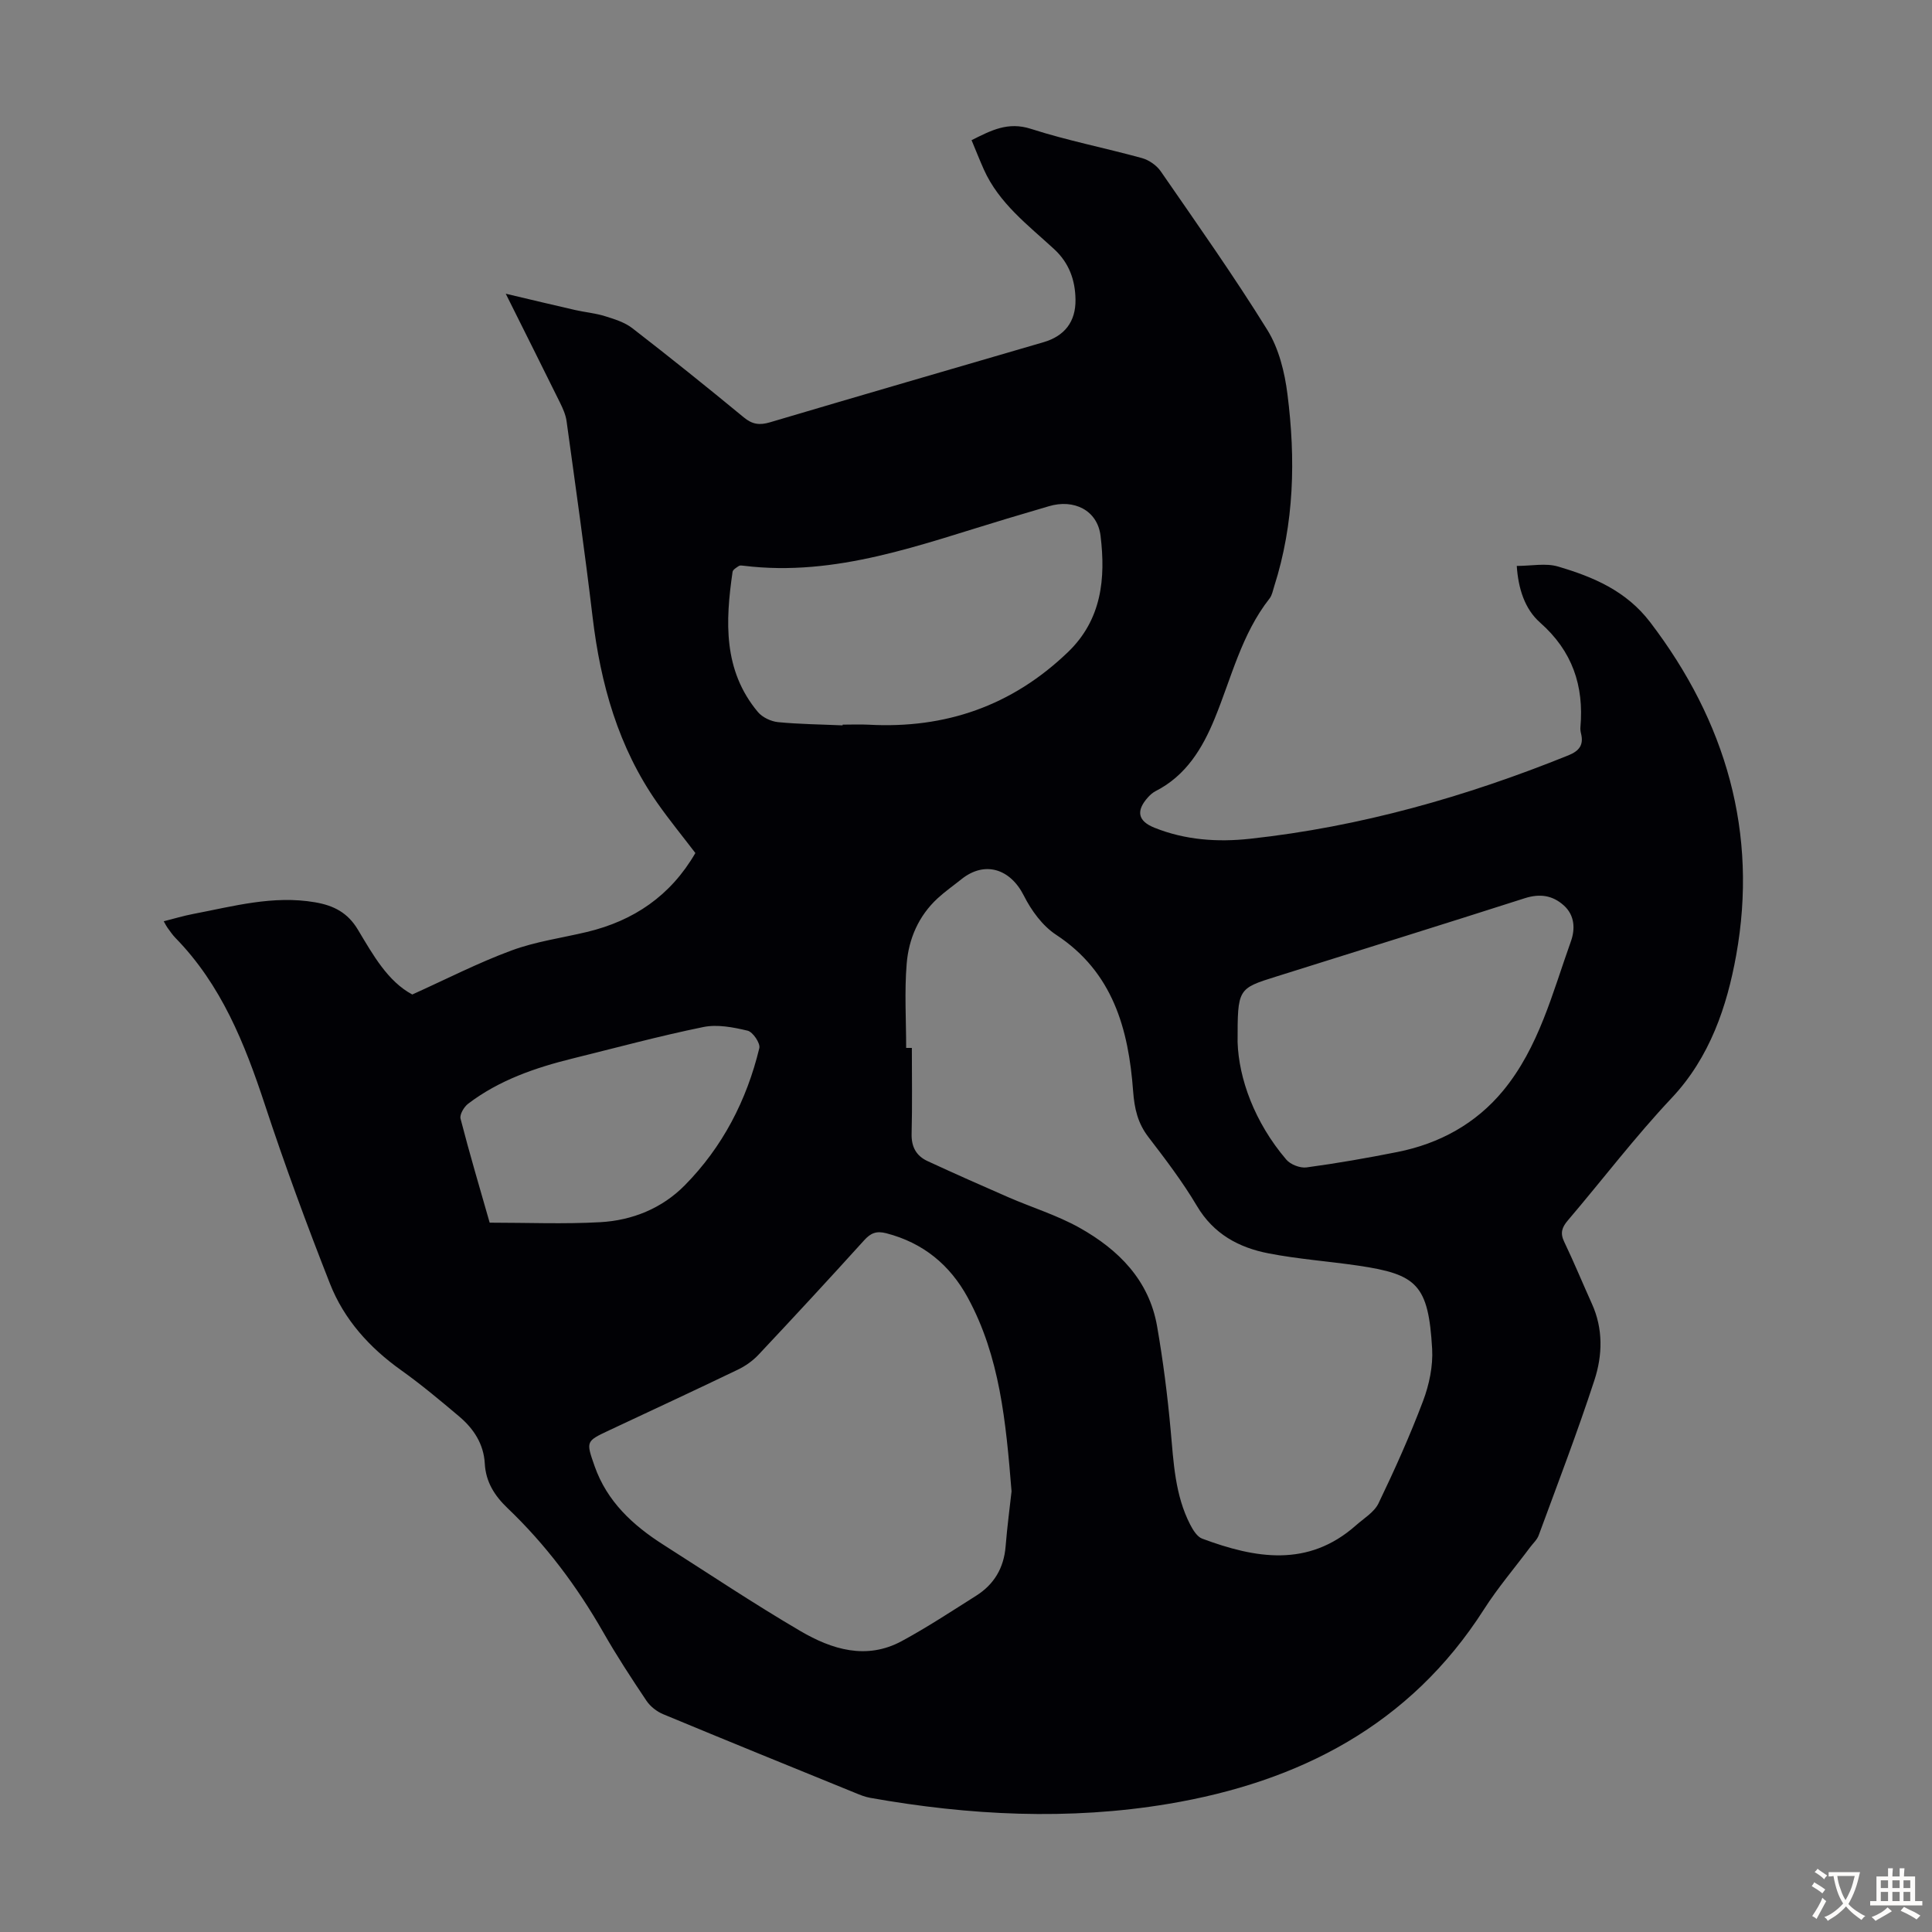 <svg enable-background="new 0 0 400 400" viewBox="0 0 400 400" xmlns="http://www.w3.org/2000/svg"><rect x="0" y="0" width="400" height="400" fill="#808080" stroke="none"/><path d="m104.71 60.81c5.47 1.29 9.9 2.36 14.34 3.37 2.06.47 4.2.65 6.21 1.28 1.96.61 4.07 1.26 5.66 2.49 7.79 6.03 15.47 12.19 23.07 18.46 1.79 1.48 3.29 1.66 5.44 1.02 18.85-5.59 37.74-11.07 56.62-16.58 4.33-1.26 6.69-4.22 6.62-8.82-.05-4.03-1.32-7.6-4.44-10.47-5.41-4.98-11.41-9.48-14.54-16.48-.86-1.92-1.63-3.89-2.54-6.06 4-1.99 7.49-3.89 12.3-2.34 7.54 2.43 15.36 3.95 23.01 6.06 1.44.4 3.01 1.5 3.86 2.73 7.5 10.86 15.13 21.65 22.08 32.86 2.37 3.83 3.58 8.71 4.15 13.26 1.71 13.41 1.43 26.79-2.75 39.84-.27.85-.43 1.82-.96 2.49-5.8 7.38-7.89 16.43-11.36 24.87-2.53 6.17-5.94 11.81-12.24 15.01-.58.3-1.11.77-1.55 1.26-2.53 2.8-2.13 4.92 1.3 6.3 6.38 2.57 13.1 3.03 19.8 2.3 22.82-2.48 44.69-8.7 65.94-17.28 2.22-.9 3.19-2.14 2.61-4.5-.11-.43-.17-.9-.13-1.33.75-8.58-1.67-15.76-8.35-21.65-3.19-2.82-4.52-7.06-4.83-11.73 3.03 0 5.98-.63 8.53.12 7.3 2.15 14.12 5.02 19.09 11.53 15.69 20.56 22.38 43.65 17.8 69-1.89 10.47-5.41 21.09-13.36 29.52-7.58 8.05-14.31 16.91-21.49 25.34-1.23 1.45-1.62 2.61-.75 4.42 2.03 4.23 3.81 8.57 5.74 12.84 2.35 5.19 2.2 10.64.53 15.77-3.53 10.82-7.62 21.47-11.55 32.16-.33.91-1.15 1.64-1.75 2.44-3.21 4.3-6.72 8.41-9.6 12.92-15.31 23.96-38.24 35.7-65.31 40.24-20.58 3.45-41.24 2.4-61.76-1.25-1.08-.19-2.14-.63-3.16-1.05-13.24-5.39-26.48-10.77-39.68-16.26-1.33-.55-2.68-1.61-3.47-2.79-3.11-4.64-6.18-9.33-8.95-14.19-5.42-9.48-11.89-18.13-19.79-25.67-2.7-2.58-4.52-5.42-4.73-9.24-.22-4.05-2.3-7.22-5.28-9.74-3.92-3.31-7.87-6.62-12.05-9.6-6.55-4.67-11.8-10.48-14.72-17.9-4.82-12.25-9.38-24.62-13.5-37.13-4.17-12.63-9.01-24.77-18.51-34.48-.62-.64-1.12-1.4-1.65-2.12-.2-.26-.34-.57-.76-1.31 2.14-.54 4.11-1.14 6.12-1.52 8.32-1.59 16.55-3.9 25.21-2.41 3.86.66 6.76 2.14 8.87 5.67 3.14 5.24 6.18 10.71 11.26 13.42 7.11-3.21 13.67-6.58 20.53-9.11 4.99-1.85 10.39-2.59 15.6-3.83 9.71-2.32 17.34-7.49 22.48-16.35-2.63-3.45-5.37-6.8-7.85-10.33-8.11-11.56-11.78-24.67-13.43-38.53-1.61-13.55-3.53-27.06-5.39-40.57-.18-1.29-.74-2.56-1.32-3.74-3.57-7.23-7.17-14.41-11.27-22.63zm82.9 156.15h1.18c0 5.93.1 11.85-.05 17.78-.07 2.7.96 4.57 3.29 5.65 5.56 2.57 11.16 5.06 16.77 7.5 4.9 2.13 10.1 3.72 14.73 6.32 8.04 4.51 14.36 10.81 16.03 20.36 1.24 7.12 2.16 14.32 2.81 21.52.61 6.7.89 13.42 4.04 19.55.58 1.12 1.44 2.53 2.49 2.92 11 4.09 21.91 6.03 31.82-2.74 1.65-1.46 3.8-2.73 4.69-4.58 3.34-6.94 6.5-13.98 9.22-21.18 1.27-3.37 2.08-7.22 1.88-10.79-.77-13.3-3.14-15.44-15.28-17.23-6.18-.91-12.45-1.35-18.57-2.54-6.17-1.19-11.41-4.01-14.85-9.82-2.96-4.99-6.5-9.65-10.04-14.26-2.22-2.89-2.9-5.89-3.17-9.51-.95-12.83-4.16-24.64-15.95-32.38-2.82-1.85-5.13-5.03-6.68-8.11-2.81-5.57-8.09-7.24-12.89-3.41-1.66 1.33-3.41 2.55-4.97 3.99-3.93 3.63-5.97 8.38-6.39 13.51-.48 5.79-.11 11.63-.11 17.45zm21.82 91.81c-1.17-14.46-2.43-27.94-9.08-40.14-3.69-6.77-9.24-11.33-16.86-13.3-2.03-.52-3.21-.06-4.58 1.46-7.2 7.96-14.49 15.84-21.84 23.66-1.18 1.26-2.7 2.35-4.26 3.1-8.85 4.26-17.77 8.4-26.66 12.57-4.85 2.28-4.85 2.27-3.05 7.41 2.58 7.36 7.94 12.28 14.29 16.32 9.42 6 18.71 12.21 28.34 17.85 6.49 3.8 13.65 6.03 20.97 2.07 5.28-2.86 10.32-6.18 15.4-9.39 3.72-2.35 5.74-5.76 6.1-10.21.33-4.11.88-8.21 1.23-11.4zm46.8-93.01c.24 7.48 3.47 16.58 10.09 24.33.87 1.02 2.86 1.79 4.19 1.61 6.3-.85 12.57-1.95 18.81-3.19 8.71-1.73 16.25-5.87 21.88-12.69 7.4-8.97 10.21-20.22 14.03-30.9.91-2.54.84-5.4-1.47-7.47-2.35-2.11-4.97-2.47-8.08-1.48-17.11 5.48-34.26 10.81-51.4 16.2-8.05 2.51-8.05 2.52-8.05 13.59zm-81.78-65.58c0-.05 0-.1.01-.15 1.79 0 3.58-.08 5.37.01 15.89.87 29.67-3.89 41.25-15 7.06-6.77 7.84-15.32 6.78-24.09-.65-5.35-5.55-7.67-10.67-6.15-2.89.86-5.78 1.71-8.67 2.57-17.81 5.33-35.37 12.12-54.56 9.76-.33-.04-.75-.11-.99.05-.5.33-1.23.75-1.3 1.22-1.49 10.25-1.97 20.38 5.24 29.01.93 1.11 2.7 1.95 4.17 2.1 4.43.43 8.91.47 13.37.67zm-73.07 102.96c7.77 0 15.36.32 22.91-.1 6.62-.37 12.77-2.86 17.47-7.62 7.84-7.94 12.84-17.61 15.45-28.42.24-1.01-1.34-3.35-2.43-3.61-2.97-.71-6.27-1.35-9.18-.75-9.07 1.85-18.02 4.28-27.01 6.5-7.74 1.91-15.23 4.48-21.66 9.37-.86.65-1.8 2.24-1.58 3.1 1.86 7.23 3.99 14.38 6.03 21.53z" fill="#010105"/><g fill="#fcfbfa"><path d="m377.9 391.2c-.2.3-.4.5-.6.8-.7-.6-1.4-1-2.2-1.5.2-.3.4-.5.5-.8.6.4 1.4.8 2.3 1.5zm-1.8 6.1c-.2-.2-.5-.4-.9-.6.4-.6.8-1.2 1.2-1.9s.7-1.3.9-1.9c.3.3.5.5.8.7-.7 1.3-1.4 2.6-2 3.7zm2.2-9c-.3.3-.5.5-.6.8-.6-.6-1.3-1.1-2-1.5.3-.3.5-.5.6-.7.6.5 1.3.9 2 1.4zm.3.2v-.9h2 4.5c-.3 1.3-.6 2.5-1 3.6s-.9 2.1-1.4 3c.4.5 1 1 1.6 1.4s1.2.8 1.9 1.1c-.3.2-.5.4-.8.8-.4-.3-1-.7-1.6-1.2s-1.2-1.1-1.6-1.6c-.5.6-1.1 1.1-1.7 1.6s-1.4.9-2.1 1.4c-.1-.3-.3-.5-.7-.8.6-.2 1.2-.5 1.9-1s1.4-1.1 2-1.8c-.5-.8-.9-1.6-1.2-2.5s-.6-2-.8-3.2c-.4.1-.7.1-1 .1zm2.5 2.7c.3 1 .7 1.7 1 2.2.3-.5.6-1.1 1-2s.6-1.9.9-3h-3.2-.4c.1.9.3 1.8.7 2.8z"/><path d="m396.5 388.5v1.5 3.6h1.5v.9c-.4 0-1 0-1.7 0h-7.9c-.5 0-.9 0-1.2 0v-.9h1.3v-3.5c0-.7 0-1.2 0-1.6h2.4c0-.8 0-1.4 0-1.7h1c0 .3-.1.8-.1 1.7h1.5c0-.8 0-1.4 0-1.7h1c0 .3-.1.9-.1 1.7zm-8.2 9.2c-.2-.3-.5-.5-.8-.8.8-.3 1.4-.6 1.9-.9s1-.7 1.4-1.1c.3.3.6.5.9.8-1.6 1-2.8 1.6-3.4 2zm2.6-6.8v-1.6h-1.5v1.6zm0 2.7v-1.9h-1.5v1.9zm2.4-2.7v-1.6h-1.5v1.6zm0 2.7v-1.9h-1.5v1.9zm.2 2 .7-.8c.4.2.9.5 1.6.8s1.3.7 1.8 1c-.3.3-.5.5-.8.8-.4-.3-1.5-1-3.3-1.8zm2-4.7v-1.6h-1.4v1.6zm0 2.7v-1.9h-1.4v1.9z"/></g></svg>